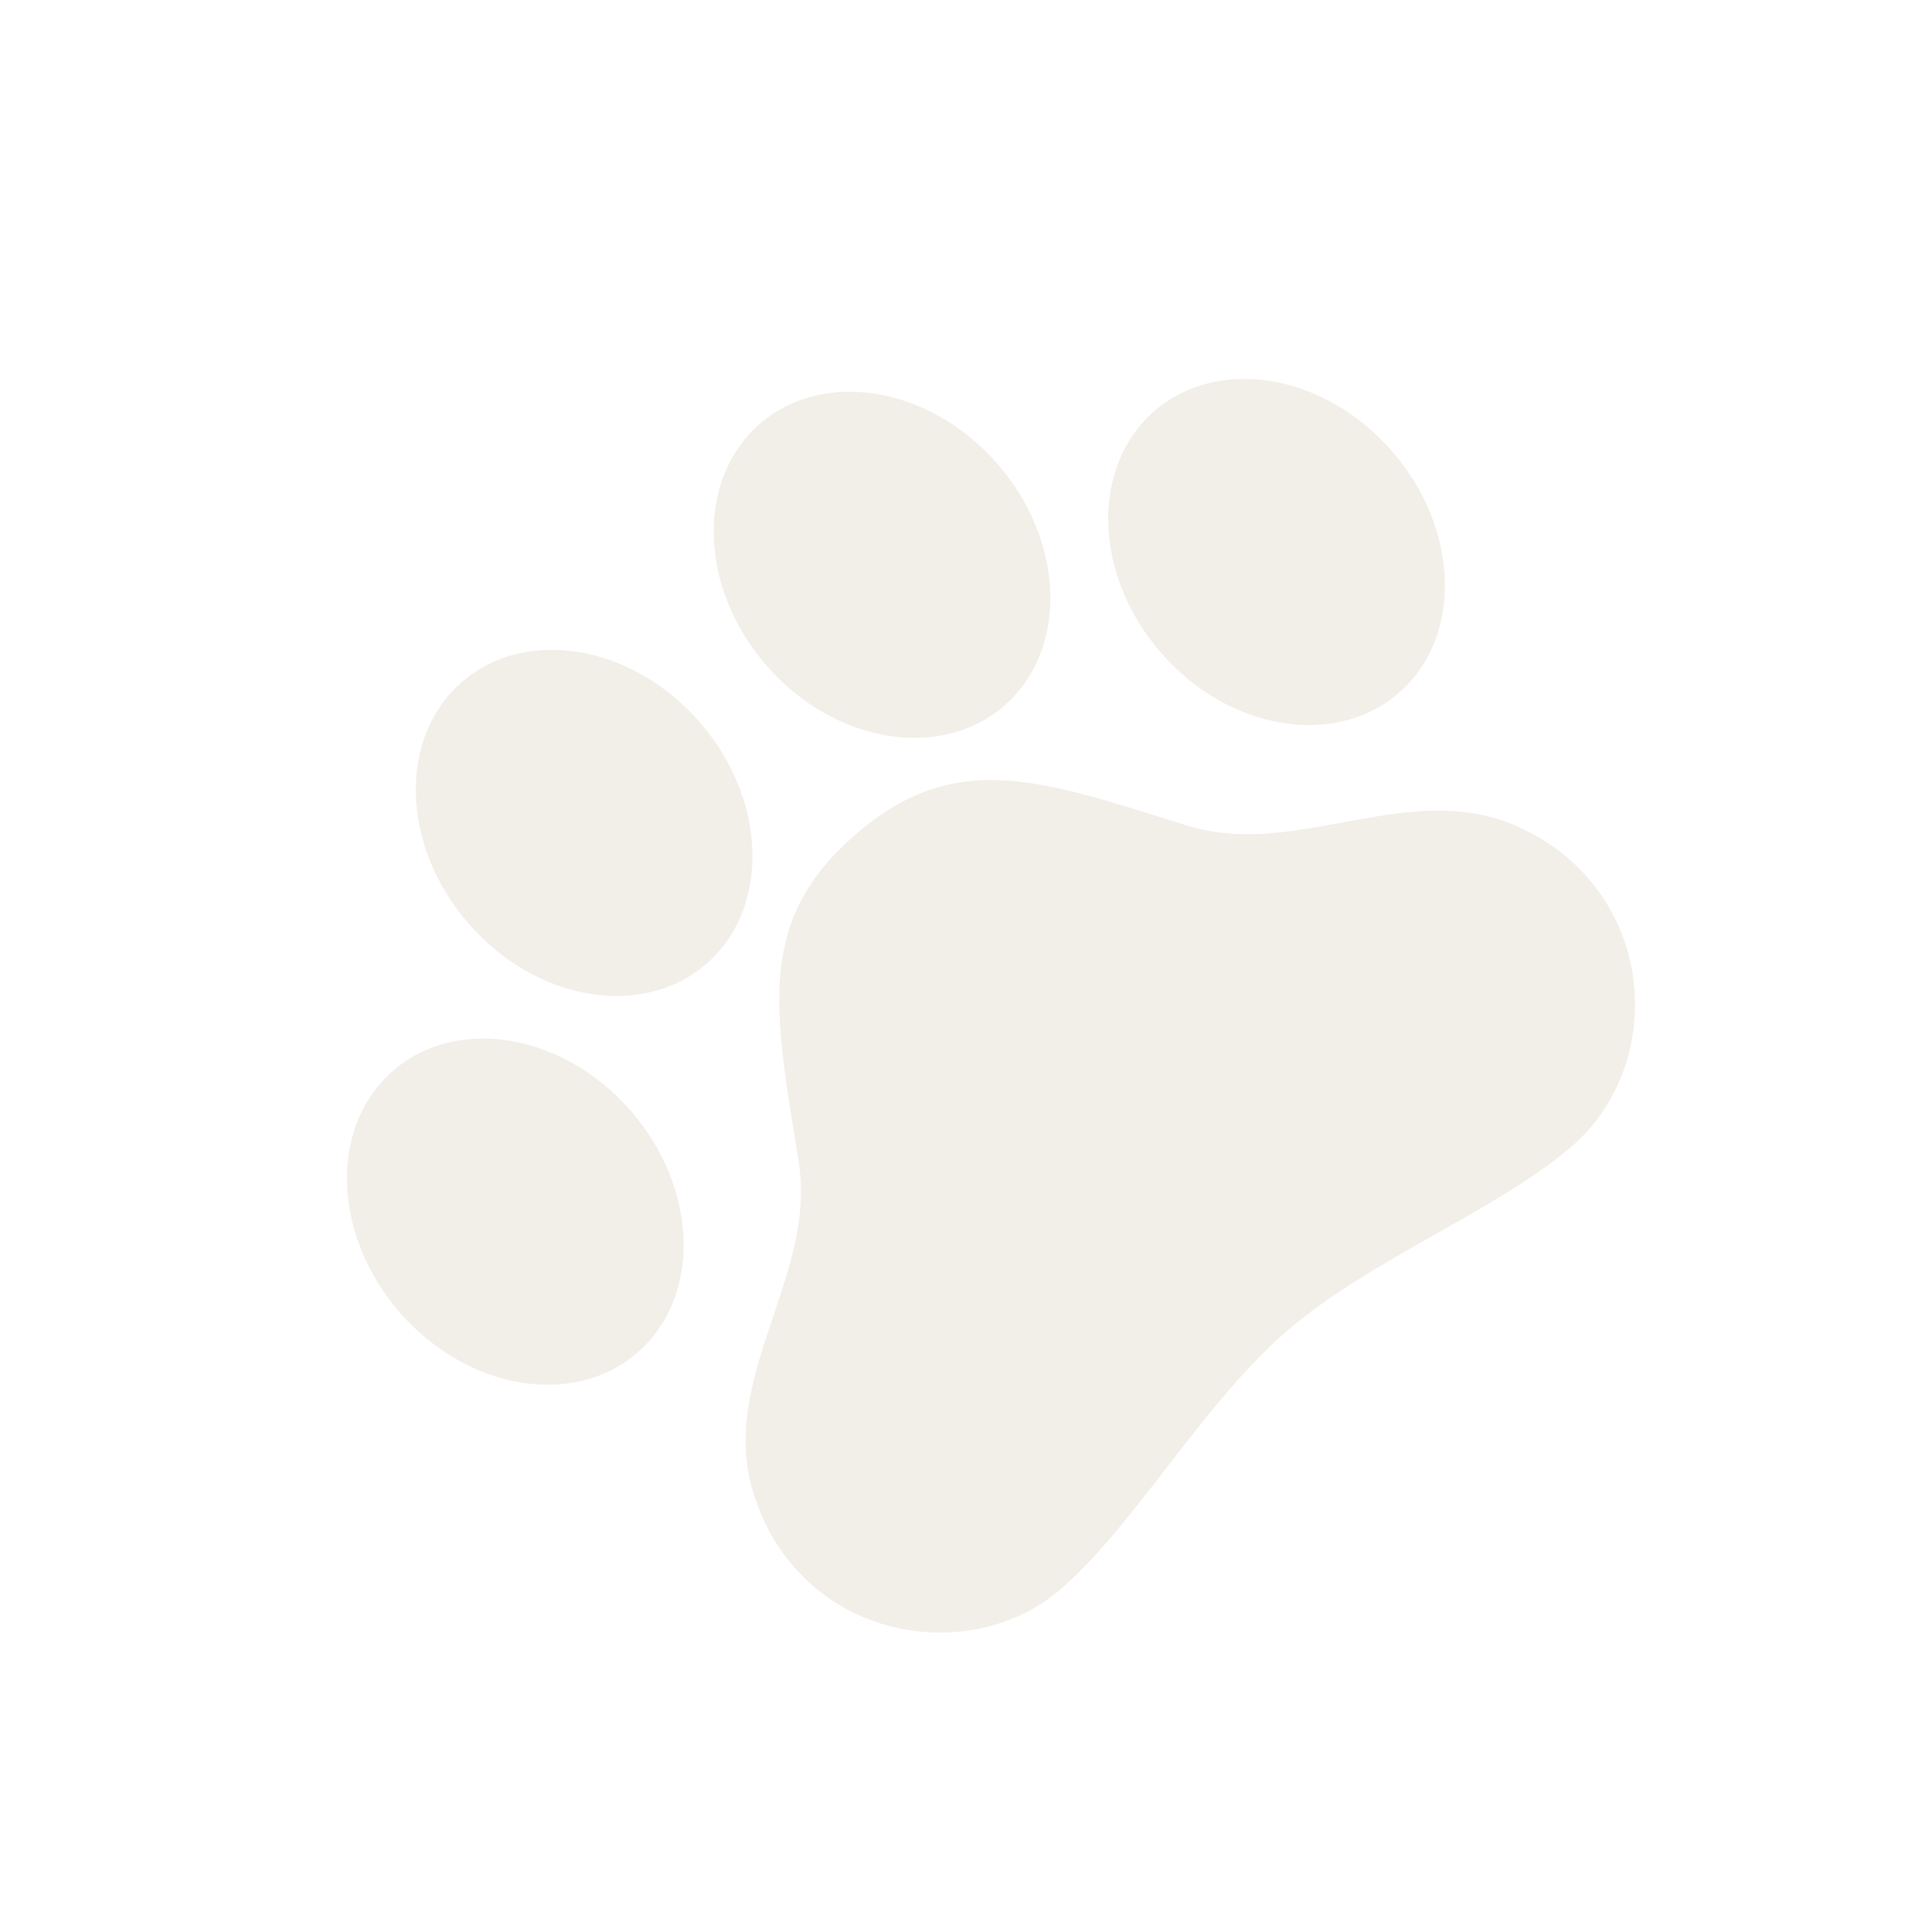 <?xml version="1.0" encoding="UTF-8"?> <svg xmlns="http://www.w3.org/2000/svg" width="160" height="159" viewBox="0 0 160 159" fill="none"> <g clip-path="url(#clip0_131_430)"> <path d="M126.679 68.932C121.646 66.168 116.346 67.15 111.226 68.095C106.77 68.916 102.561 69.69 98.186 68.323C86.093 64.516 79.067 61.983 70.835 69.115C62.603 76.246 64.102 83.57 66.132 96.091C66.865 100.624 65.489 104.694 64.041 108.994C62.378 113.929 60.653 119.024 62.659 124.396C63.339 126.371 64.39 128.182 65.759 129.74C71.482 136.345 81.697 136.903 87.856 131.567C94.014 126.232 99.581 116.263 106.511 110.259C113.441 104.256 123.988 100.264 130.223 94.862C136.459 89.459 137.266 79.352 131.544 72.746C130.19 71.174 128.541 69.881 126.679 68.932Z" fill="#C2AD8E" fill-opacity="0.2"></path> <path d="M52.787 111.997C58.086 107.407 57.853 98.46 52.268 92.013C46.682 85.566 37.859 84.061 32.561 88.651C27.263 93.241 27.495 102.189 33.081 108.636C38.666 115.083 47.489 116.588 52.787 111.997Z" fill="#C2AD8E" fill-opacity="0.2"></path> <path d="M58.49 79.81C63.789 75.22 63.556 66.272 57.971 59.825C52.385 53.379 43.562 51.873 38.264 56.464C32.965 61.054 33.198 70.001 38.783 76.448C44.369 82.895 53.192 84.4 58.49 79.81Z" fill="#C2AD8E" fill-opacity="0.2"></path> <path d="M83.159 58.438C88.458 53.847 88.225 44.9 82.64 38.453C77.055 32.006 68.232 30.501 62.933 35.091C57.635 39.682 57.867 48.629 63.453 55.076C69.038 61.523 77.861 63.028 83.159 58.438Z" fill="#C2AD8E" fill-opacity="0.2"></path> <path d="M115.831 57.379C121.129 52.789 120.897 43.841 115.311 37.394C109.726 30.947 100.903 29.442 95.605 34.033C90.306 38.623 90.539 47.57 96.124 54.017C101.709 60.464 110.533 61.969 115.831 57.379Z" fill="#C2AD8E" fill-opacity="0.2"></path> </g> <defs> <clipPath id="clip0_131_430"> <rect width="116.052" height="109.829" fill="white" transform="translate(0 75.991) rotate(-40.904)"></rect> </clipPath> </defs> </svg> 